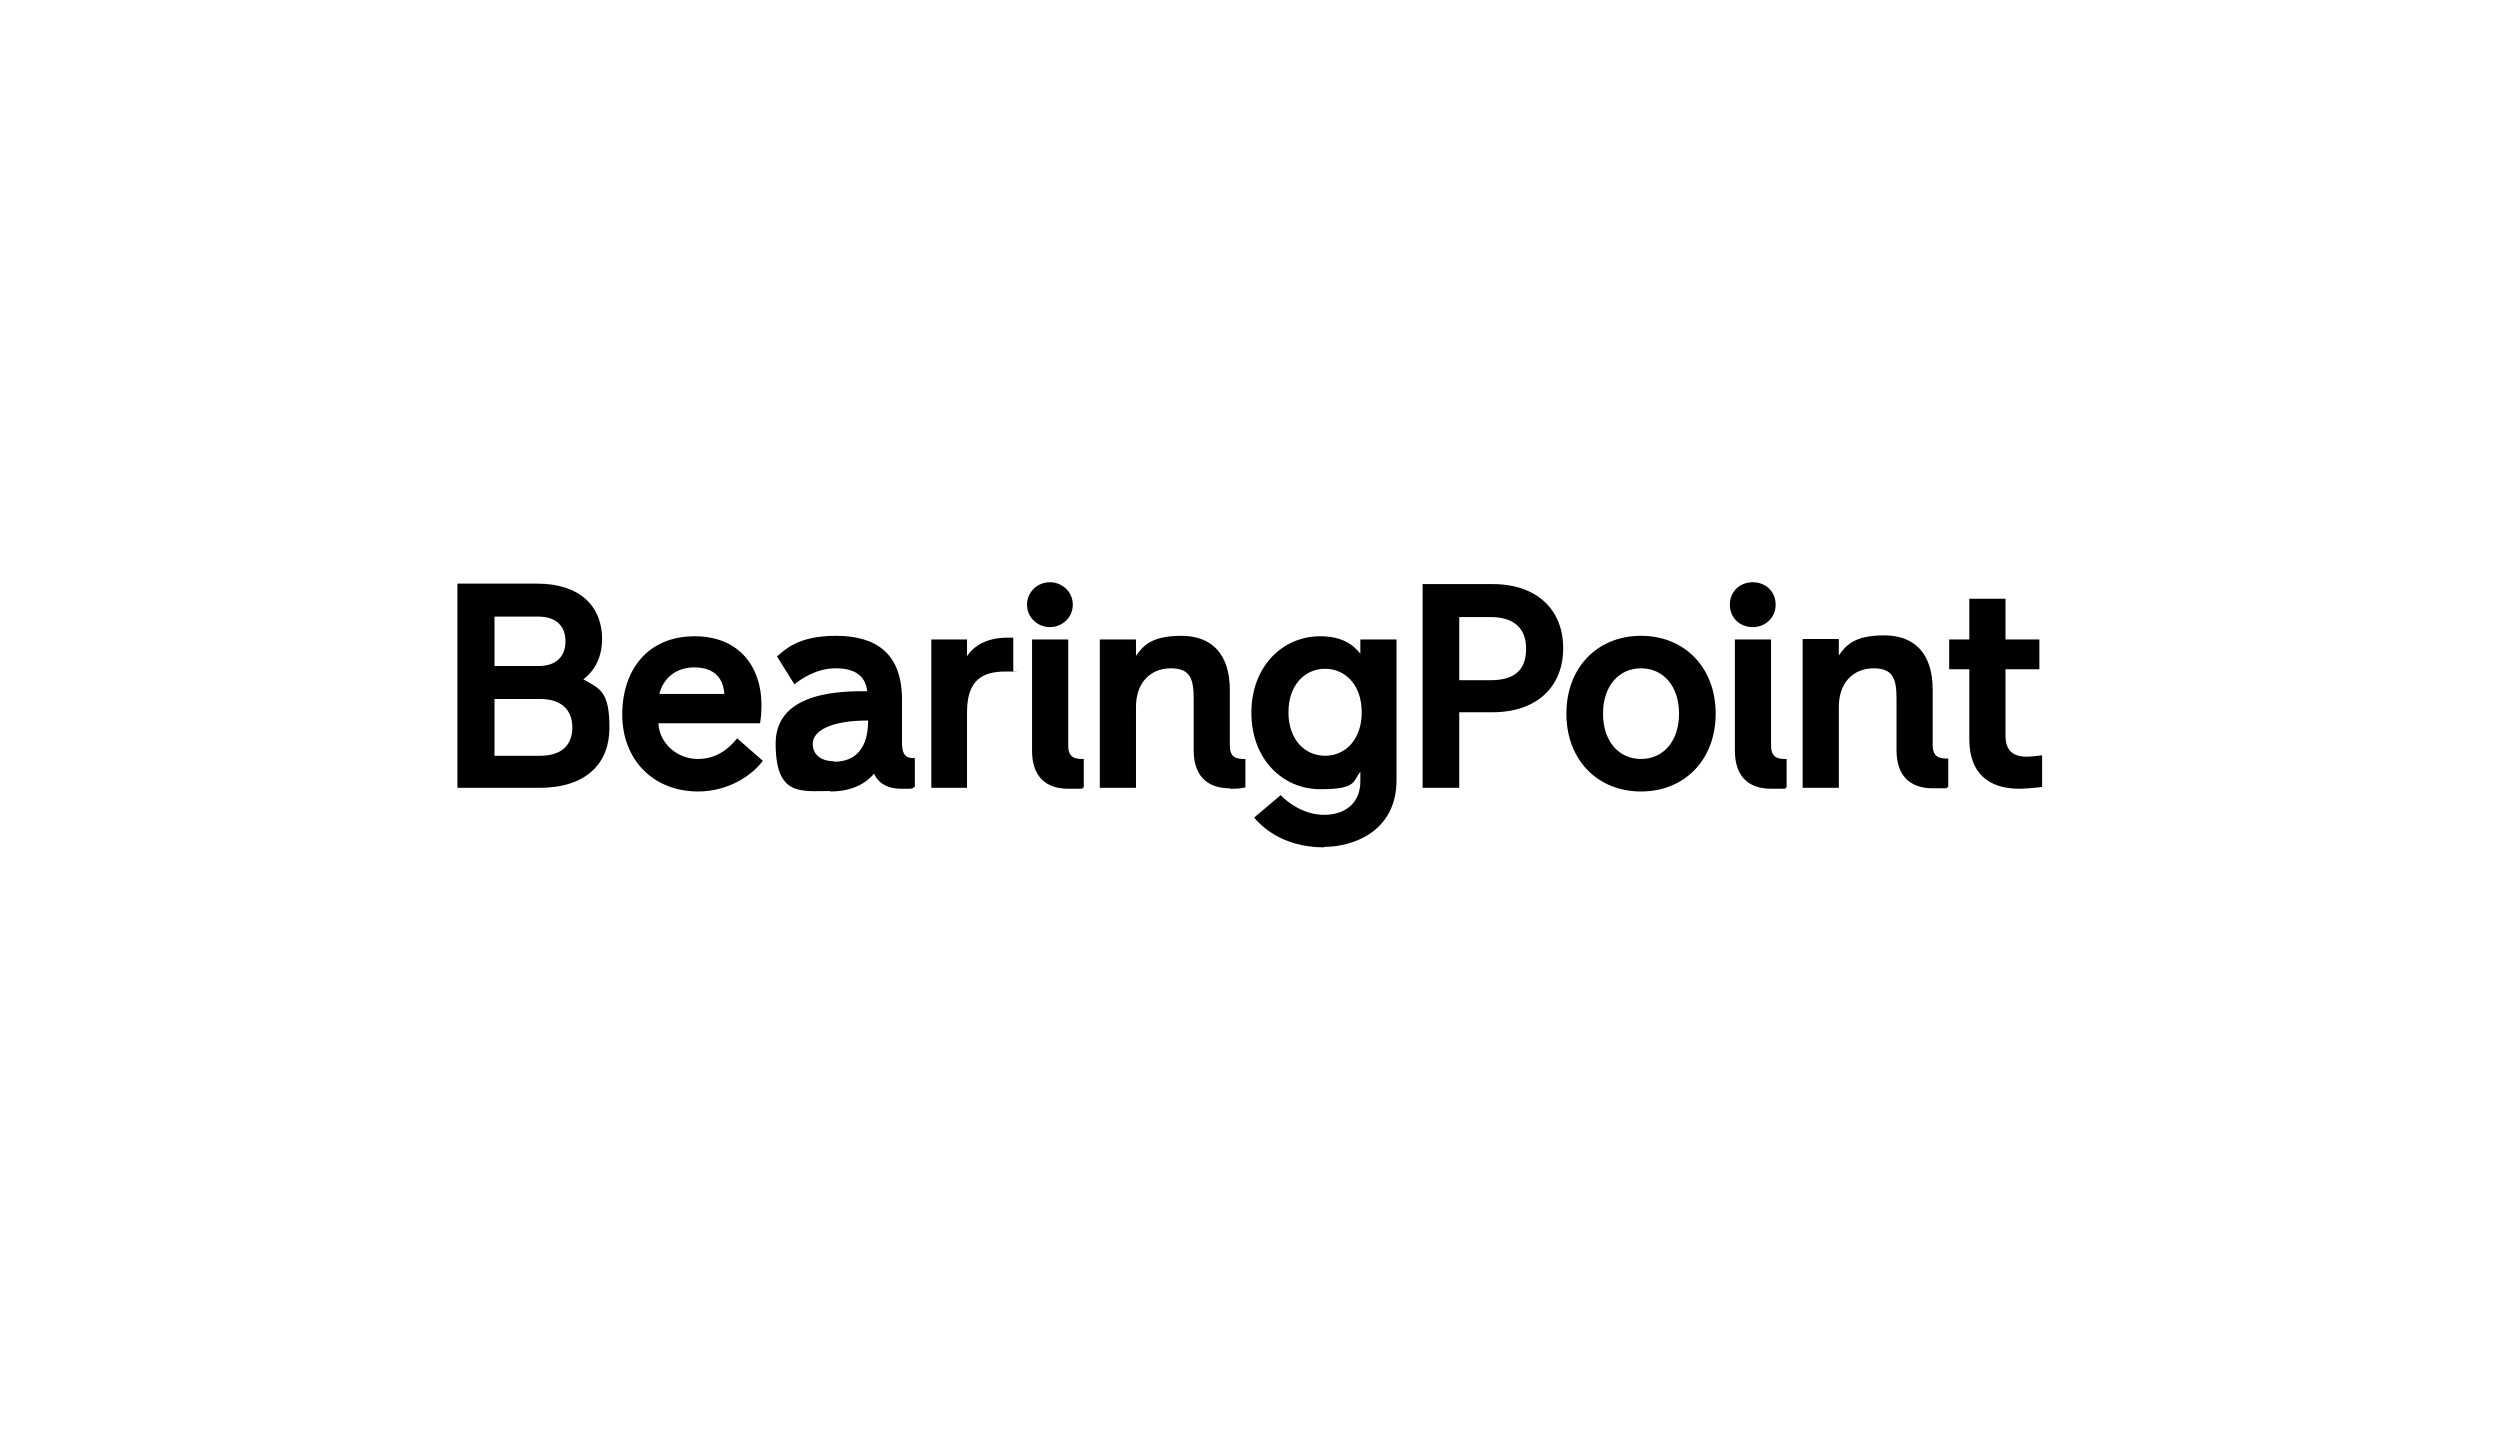 <?xml version="1.0" encoding="UTF-8"?>
<svg id="Laag_1" xmlns="http://www.w3.org/2000/svg" width="192.6mm" height="110.1mm" version="1.1" viewBox="0 0 546 312">
  <!-- Generator: Adobe Illustrator 29.6.1, SVG Export Plug-In . SVG Version: 2.1.1 Build 9)  -->
  <g id="Layer_1-2">
    <path d="M441,172.2c1.3,0,3.6-.2,5-.4v-6.9c-1.1.1-2.2.3-3.4.3-2.9,0-4.6-1.3-4.6-4.6v-14.5h7.4v-6.5h-7.4v-8.9h-7.9v8.9h-4.4v6.5h4.4v15.3c0,7.3,4.1,10.8,10.9,10.8h0ZM382.8,136.9c2.7,0,5-2,5-4.9s-2.2-4.9-5-4.9-5,2-5,4.9,2.2,4.9,5,4.9ZM393.7,172h7.9v-17.7c0-5.3,3.2-8.4,7.6-8.4s5,2.5,5,6.8v11.1c0,5.3,2.7,8.3,7.9,8.3s2.3,0,3.4-.3v-6.2h-.3c-1.6,0-3.1-.3-3.1-2.9v-12.1c0-8.1-4.1-11.9-10.6-11.9s-8.4,2.2-9.9,4.4v-3.6h-7.9v32.4h0ZM378.9,139.6v24.3c0,5.3,2.7,8.3,7.9,8.3s2.3,0,3.4-.3v-6.2h-.3c-1.6,0-3.1-.3-3.1-2.9v-23.2h-7.9,0ZM358.4,165.7c-4.8,0-8.3-3.8-8.3-9.9s3.5-9.9,8.3-9.9,8.3,3.8,8.3,9.9-3.5,9.9-8.3,9.9ZM358.4,172.8c9.5,0,16.3-6.9,16.3-17s-6.8-17-16.3-17-16.3,6.9-16.3,17,6.8,17,16.3,17ZM318.7,148.4v-13.7h6.8c5.3,0,7.8,2.6,7.8,6.9s-2.1,6.9-7.8,6.9h-6.8ZM310.7,172h8v-16.5h7.2c9.9,0,15.5-5.7,15.5-14s-5.6-14-15.5-14h-15.2v44.5ZM289.4,165c-4.3,0-8-3.4-8-9.5s3.7-9.5,8-9.5,8,3.4,8,9.5-3.7,9.5-8,9.5ZM229.3,136.9c2.7,0,5-2.1,5-4.9s-2.3-4.9-5-4.9-5,2.1-5,4.9,2.3,4.9,5,4.9ZM268.6,172.2c1.1,0,2.3,0,3.4-.3v-6.2h-.3c-1.6,0-3.1-.3-3.1-2.9v-12.1c0-8.1-4.1-11.9-10.6-11.9s-8.4,2.2-9.9,4.4v-3.6h-7.9v32.4h7.9v-17.7c0-5.3,3.2-8.4,7.6-8.4s5,2.5,5,6.8v11.1c0,5.3,2.7,8.3,7.9,8.3h0ZM225.4,139.6v24.3c0,5.3,2.7,8.3,7.9,8.3s2.3,0,3.4-.3v-6.2h-.3c-1.6,0-3.1-.3-3.1-2.9v-23.2h-7.9ZM203.3,172h7.9v-16.5c0-6.8,3.1-8.9,8.4-8.9s1.3,0,1.7.1v-7.5c-.4,0-.8,0-1.2,0-4.8,0-7.4,1.9-8.9,4v-3.6h-7.8v32.4ZM182.1,166.2c-2.3,0-4.6-1.1-4.6-3.8s3.6-5.1,12.1-5.1c0,6-2.7,9-7.4,9ZM181.3,172.8c5.1,0,8-2,9.6-3.9.6,1.5,2.3,3.3,5.9,3.3s1.9,0,3-.4v-6.3c-1,0-2.8.2-2.8-3.2v-9.5c0-10.5-6-14-14.5-14s-11.3,3.3-12.8,4.5l3.8,6.1c1.5-1.2,4.8-3.5,9-3.5s6.5,1.6,6.9,5c-4.9,0-20-.2-20,11.4s5.5,10.4,11.9,10.4h0ZM144,151.5c1-3.9,4.1-5.8,7.6-5.8s6.3,1.5,6.6,5.8h-14.2,0ZM152.4,172.8c6.9,0,12-3.7,14.2-6.7l-5.6-4.9c-1.5,1.8-4.1,4.5-8.6,4.5s-8.4-3.4-8.6-7.8h22.2c.2-1.3.3-2.3.3-4.1,0-7.8-4.5-14.9-14.6-14.9s-15.8,7.2-15.8,17.1,6.8,16.8,16.6,16.8h0ZM108,145.4v-10.8h9.5c4,0,6,2.1,6,5.4s-2,5.4-5.9,5.4h-9.6ZM108,164.9v-12.3h10c4.5,0,7,2.3,7,6.2s-2.4,6.2-7,6.2h-10ZM100,172h17.8c10.2,0,15.3-5.3,15.3-13.1s-1.9-8.5-5.7-10.6c2.8-2.1,4.1-5.3,4.1-8.8,0-7-4.7-12.1-14.2-12.1h-17.4v44.5ZM289.2,184.9c6.1,0,15.8-3.2,15.8-14.6v-30.7h-7.9v3.1c-1.7-2.1-4.1-3.8-8.8-3.8-8.1,0-15,6.5-15,16.7s6.9,16.7,15,16.7,7.1-1.7,8.8-3.8v2.1c0,4.8-3.4,7.3-7.9,7.3s-8.1-2.8-9.5-4.3l-5.8,4.9c1.3,1.5,5.8,6.5,15.3,6.5h0Z"/>
  </g>
</svg>